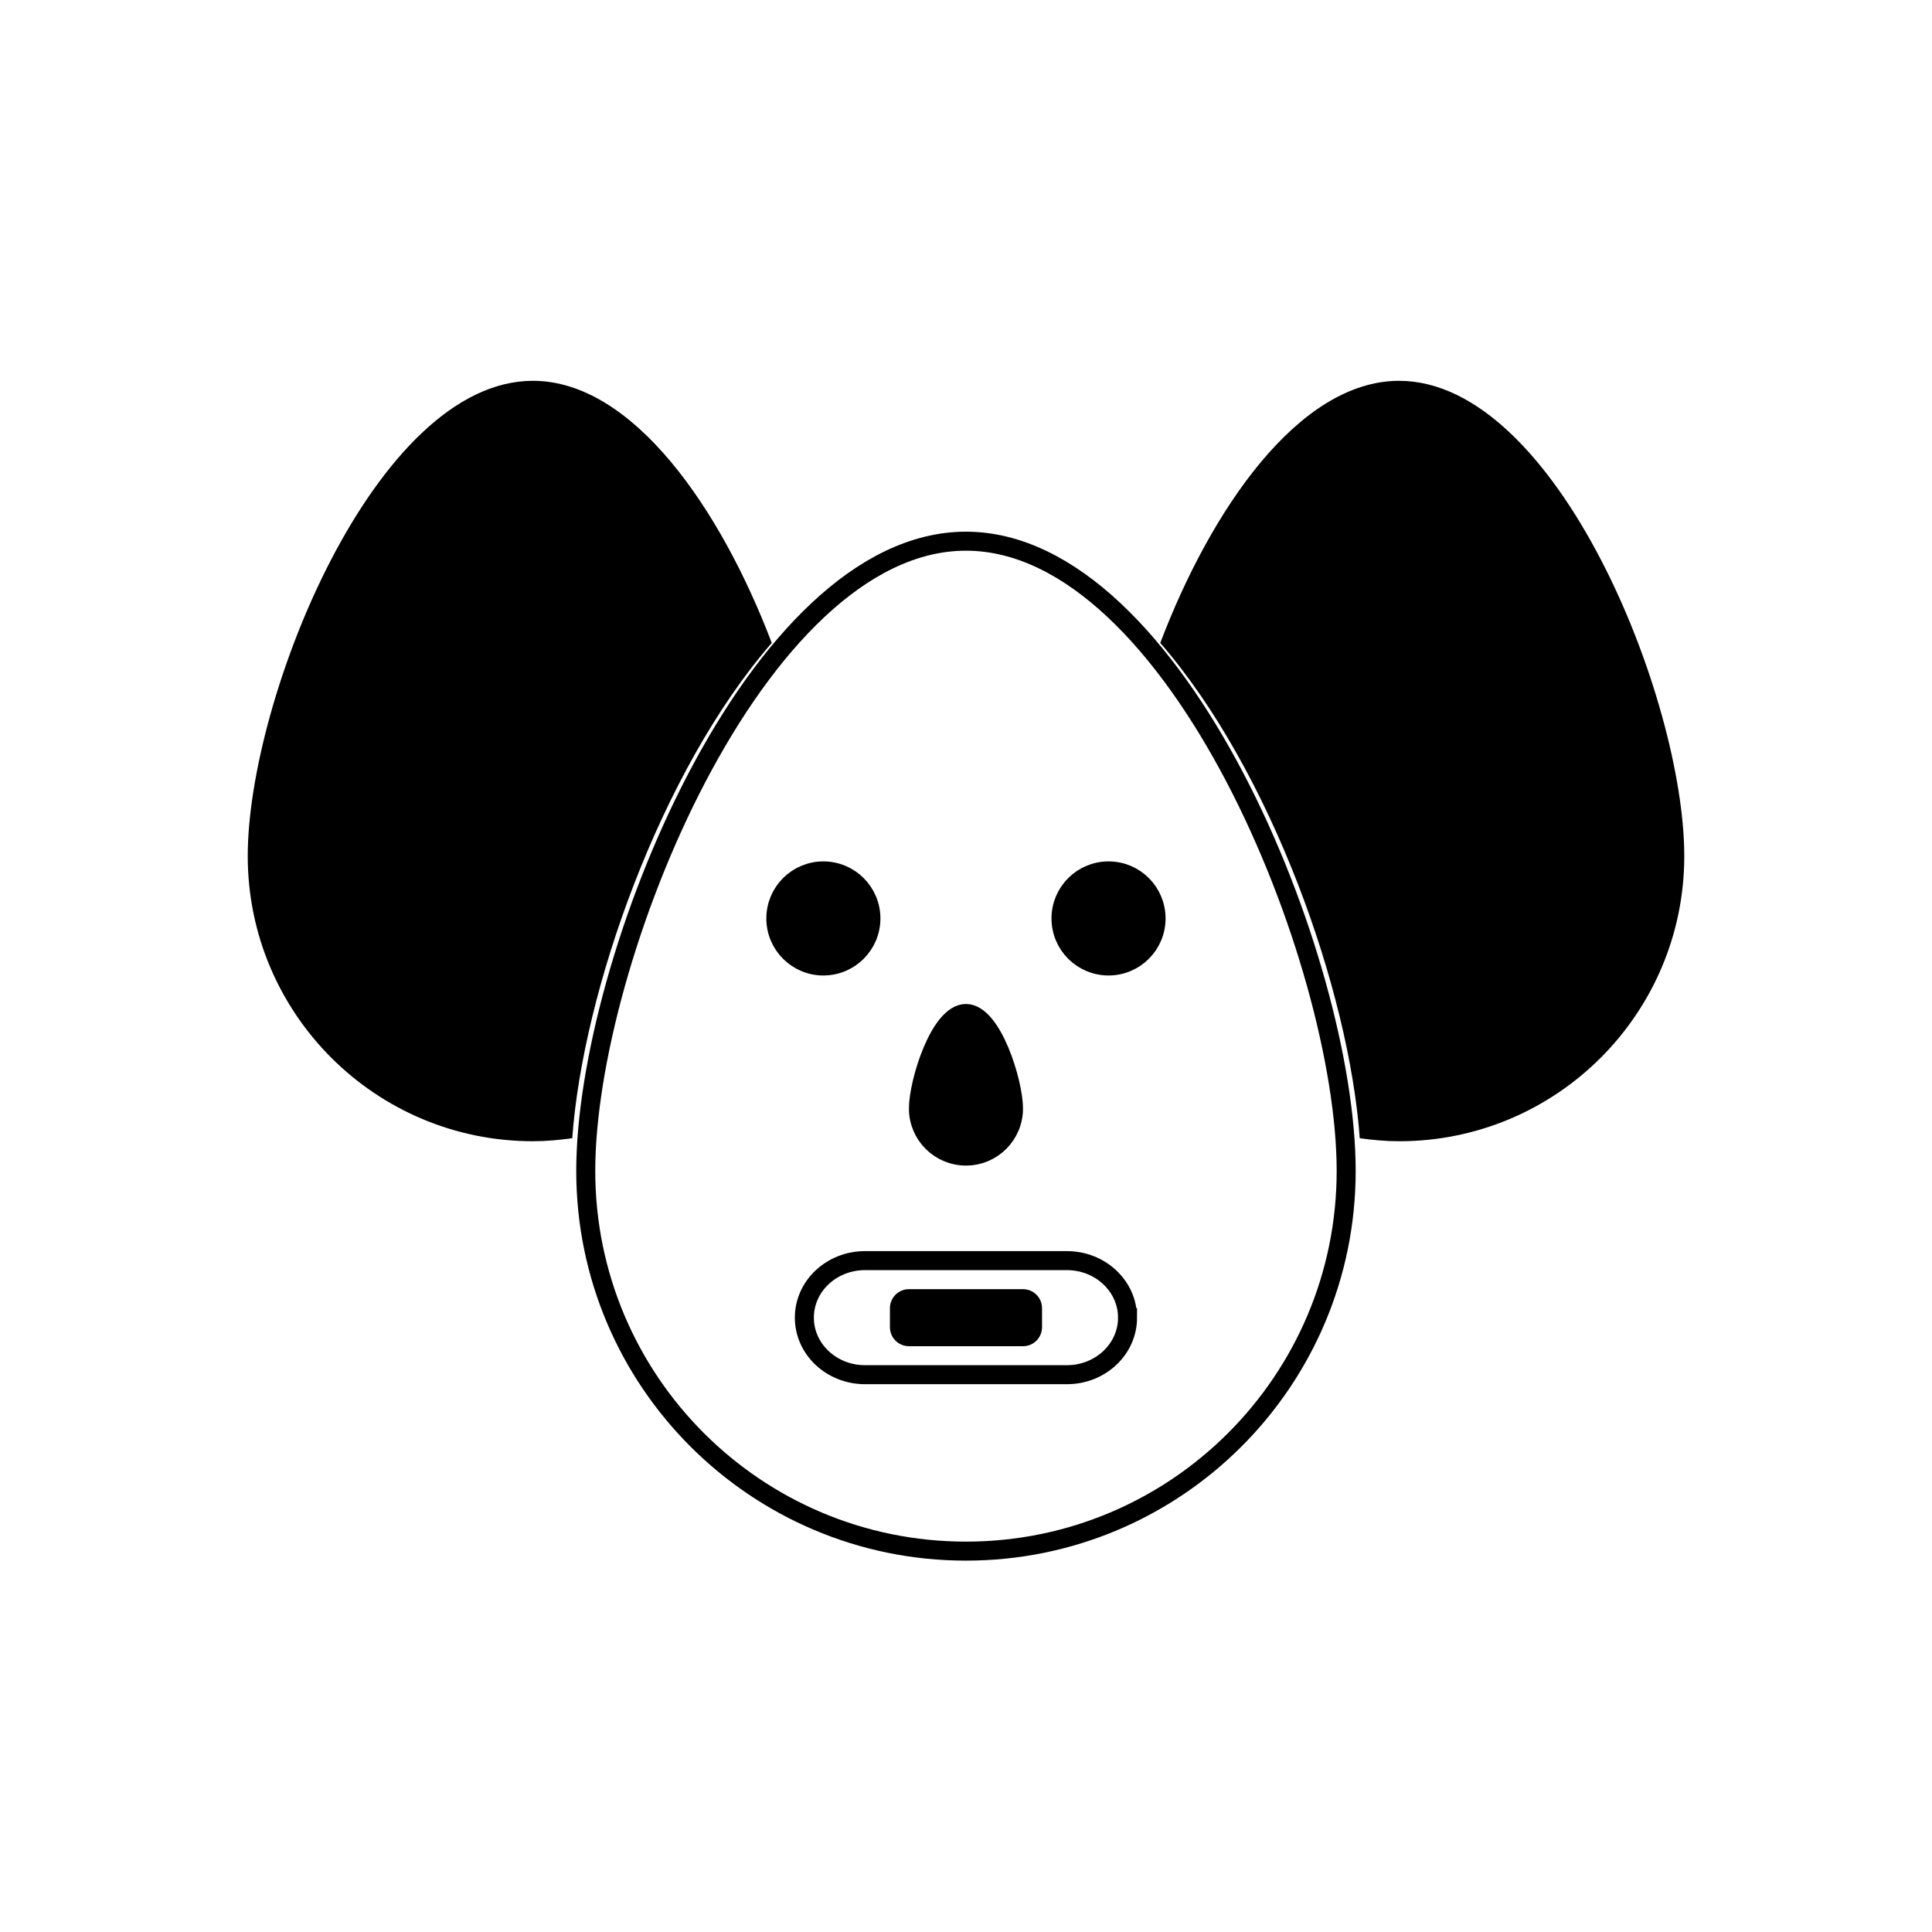 <?xml version="1.0" encoding="UTF-8"?>
<!-- Uploaded to: SVG Repo, www.svgrepo.com, Generator: SVG Repo Mixer Tools -->
<svg width="800px" height="800px" version="1.1" viewBox="144 144 512 512" xmlns="http://www.w3.org/2000/svg">
 <path d="m514.78 244.92c-26.512 0-49.816 33.977-63.297 69.461 29.406 33.883 50.062 92.289 52.863 131.26 3.422 0.473 6.883 0.801 10.434 0.801 41.734 0 75.57-33.836 75.57-75.57 0-41.738-33.836-125.95-75.57-125.95z"/>
 <path transform="matrix(5.038 0 0 5.038 148.09 148.09)" d="m70 60.781c0 11.046-8.954 20-20 20-11.046 0-20-8.954-20-20 0-11.046 8.954-33.125 20-33.125 11.046 0 20 22.079 20 33.125z" fill="none" stroke="#000000" stroke-miterlimit="10"/>
 <path d="m348.52 314.38c-13.488-35.484-36.793-69.461-63.297-69.461-41.734 0-75.57 84.219-75.57 125.95s33.836 75.57 75.57 75.57c3.547 0 7.012-0.328 10.43-0.801 2.809-38.977 23.453-97.383 52.867-131.26z"/>
 <path transform="matrix(5.038 0 0 5.038 148.09 148.09)" d="m45 47.5c0 1.381-1.12 2.501-2.501 2.501-1.38 0-2.5-1.12-2.5-2.501 0-1.381 1.12-2.5 2.5-2.5 1.381 0 2.501 1.119 2.501 2.5" stroke="#000000" stroke-miterlimit="10"/>
 <path transform="matrix(5.038 0 0 5.038 148.09 148.09)" d="m60 47.5c0 1.381-1.119 2.501-2.5 2.501-1.381 0-2.501-1.12-2.501-2.501 0-1.381 1.12-2.5 2.501-2.5 1.381 0 2.5 1.119 2.5 2.5" stroke="#000000" stroke-miterlimit="10"/>
 <path transform="matrix(5.038 0 0 5.038 148.09 148.09)" d="m52.5 57.5c0 1.381-1.119 2.5-2.5 2.5-1.381 0-2.5-1.119-2.5-2.5 0-1.381 1.119-5 2.5-5 1.381 0 2.5 3.619 2.5 5z" stroke="#000000" stroke-miterlimit="10"/>
 <path transform="matrix(5.038 0 0 5.038 148.09 148.09)" d="m58.5 68.5c0 1.657-1.427 3-3.188 3h-10.625c-1.76 0-3.188-1.343-3.188-3 0-1.657 1.427-3 3.188-3h10.625c1.76 0 3.187 1.343 3.187 3z" fill="none" stroke="#000000" stroke-miterlimit="10"/>
 <path d="m420.15 495.72c0 2.785-2.254 5.039-5.039 5.039h-30.23c-2.781 0-5.039-2.254-5.039-5.039v-5.039c0-2.785 2.258-5.039 5.039-5.039h30.23c2.785 0 5.039 2.254 5.039 5.039z"/>
</svg>